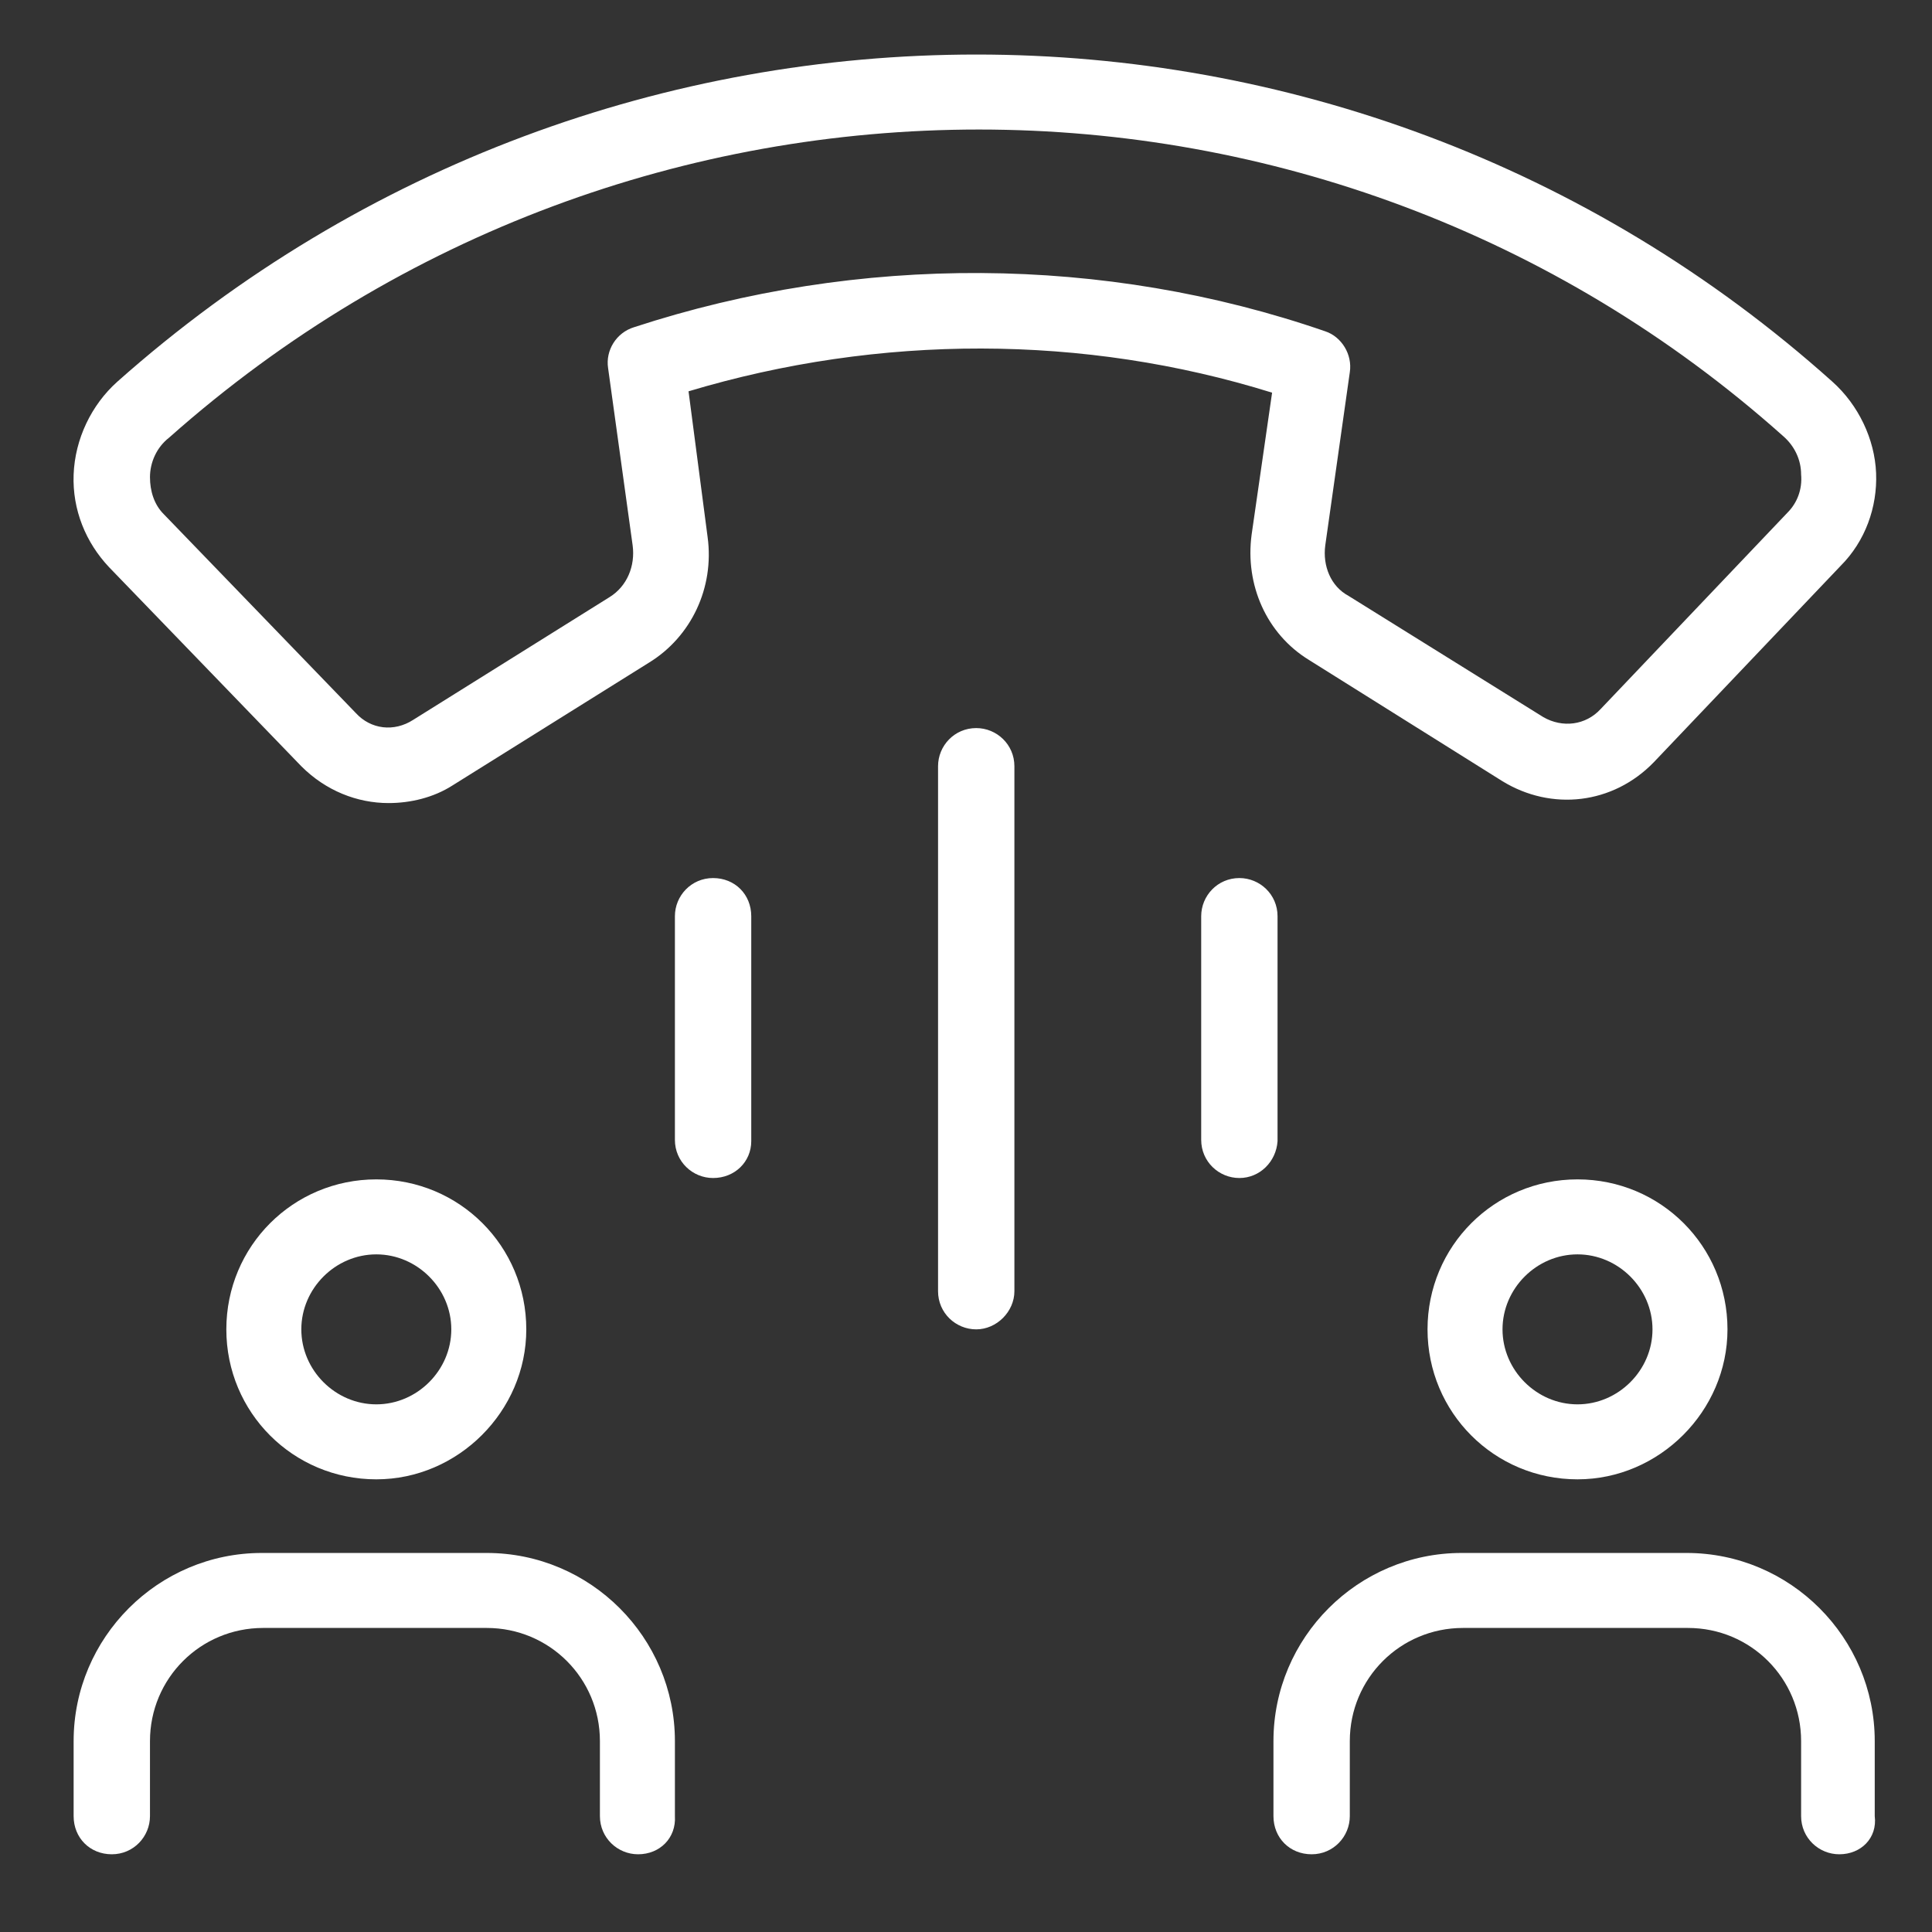 <?xml version="1.0" encoding="utf-8"?>
<!-- Generator: Adobe Illustrator 24.1.0, SVG Export Plug-In . SVG Version: 6.00 Build 0)  -->
<svg version="1.1" id="Layer_1" xmlns="http://www.w3.org/2000/svg" xmlns:xlink="http://www.w3.org/1999/xlink" x="0px" y="0px"
	 viewBox="0 0 141.7 141.7" style="enable-background:new 0 0 141.7 141.7;" xml:space="preserve">
<rect x="0" y="0" width="141.7" height="141.7" fill="#333333" stroke="none"/>
<style type="text/css">
	.st0{fill:#FFFFFF;}
</style>
<g>
	<path class="st0" d="M27.6,108.5c-6.1,0-11-4.9-11-11s4.9-11,11-11s11,4.9,11,11C38.6,103.5,33.6,108.5,27.6,108.5z M27.6,92
		c-3,0-5.5,2.5-5.5,5.5s2.5,5.5,5.5,5.5s5.5-2.5,5.5-5.5S30.6,92,27.6,92z"/>
</g>
<g>
	<path class="st0" d="M46.8,136c-1.5,0-2.8-1.2-2.8-2.8v-5.5c0-4.6-3.7-8.3-8.3-8.3H19.3c-4.6,0-8.3,3.7-8.3,8.3v5.5
		c0,1.5-1.2,2.8-2.8,2.8s-2.8-1.2-2.8-2.8v-5.5c0-7.6,6.2-13.8,13.8-13.8h16.5c7.6,0,13.8,6.2,13.8,13.8v5.5
		C49.6,134.8,48.4,136,46.8,136z"/>
</g>
<g>
	<path class="st0" d="M115.7,108.5c-6.1,0-11-4.9-11-11s4.9-11,11-11c6.1,0,11,4.9,11,11C126.7,103.5,121.7,108.5,115.7,108.5z
		 M115.7,92c-3,0-5.5,2.5-5.5,5.5s2.5,5.5,5.5,5.5s5.5-2.5,5.5-5.5S118.7,92,115.7,92z"/>
</g>
<g>
	<path class="st0" d="M134.9,136c-1.5,0-2.8-1.2-2.8-2.8v-5.5c0-4.6-3.7-8.3-8.3-8.3h-16.5c-4.6,0-8.3,3.7-8.3,8.3v5.5
		c0,1.5-1.2,2.8-2.8,2.8s-2.8-1.2-2.8-2.8v-5.5c0-7.6,6.2-13.8,13.8-13.8h16.5c7.6,0,13.8,6.2,13.8,13.8v5.5
		C137.7,134.8,136.5,136,134.9,136z"/>
</g>
<g>
	<path class="st0" d="M71.6,97.5c-1.5,0-2.8-1.2-2.8-2.8V56.2c0-1.5,1.2-2.8,2.8-2.8c1.5,0,2.8,1.2,2.8,2.8v38.5
		C74.4,96.2,73.1,97.5,71.6,97.5z"/>
</g>
<g>
	<path class="st0" d="M52.3,86.4c-1.5,0-2.8-1.2-2.8-2.8V67.2c0-1.5,1.2-2.8,2.8-2.8s2.8,1.2,2.8,2.8v16.5
		C55.1,85.2,53.9,86.4,52.3,86.4z"/>
</g>
<g>
	<path class="st0" d="M90.9,86.4c-1.5,0-2.8-1.2-2.8-2.8V67.2c0-1.5,1.2-2.8,2.8-2.8c1.5,0,2.8,1.2,2.8,2.8v16.5
		C93.6,85.2,92.4,86.4,90.9,86.4z"/>
</g>
<g>
	<path class="st0" d="M28.5,58.9c-2.3,0-4.6-0.9-6.4-2.7L8,41.6c-1.7-1.8-2.7-4.2-2.6-6.8c0.1-2.6,1.3-5.1,3.2-6.8
		c36-32,90.1-32,125.8,0c1.9,1.7,3.1,4.2,3.2,6.7c0.1,2.5-0.8,5-2.6,6.8l-13.7,14.4c-3,3.1-7.5,3.6-11.1,1.4L96,48.4
		c-3.1-1.9-4.7-5.5-4.2-9.2l1.5-10.4c-13.8-4.3-28.8-4.3-42.8-0.1l1.4,10.7c0.5,3.7-1.2,7.3-4.3,9.2l-14.4,9
		C31.8,58.5,30.1,58.9,28.5,58.9L28.5,58.9z M71.8,9.5c-21.2,0-42.4,7.5-59.4,22.6C11.5,32.8,11,33.9,11,35c0,1,0.3,2,1,2.7
		l14.1,14.6l0,0c1.1,1.2,2.8,1.4,4.2,0.5l14.4-9c1.3-0.8,1.9-2.3,1.7-3.8l-1.8-13c-0.2-1.3,0.6-2.6,1.9-3C63,18.6,81,18.7,97.2,24.3
		c1.2,0.4,2,1.7,1.8,3L97.2,40c-0.2,1.5,0.4,3,1.7,3.7l14.3,8.9c1.4,0.8,3.1,0.6,4.2-0.6l13.7-14.4c0.7-0.7,1.1-1.7,1-2.8
		c0-1.1-0.5-2.1-1.3-2.8C114,17,92.9,9.5,71.8,9.5L71.8,9.5z"/>
</g>
</svg>
